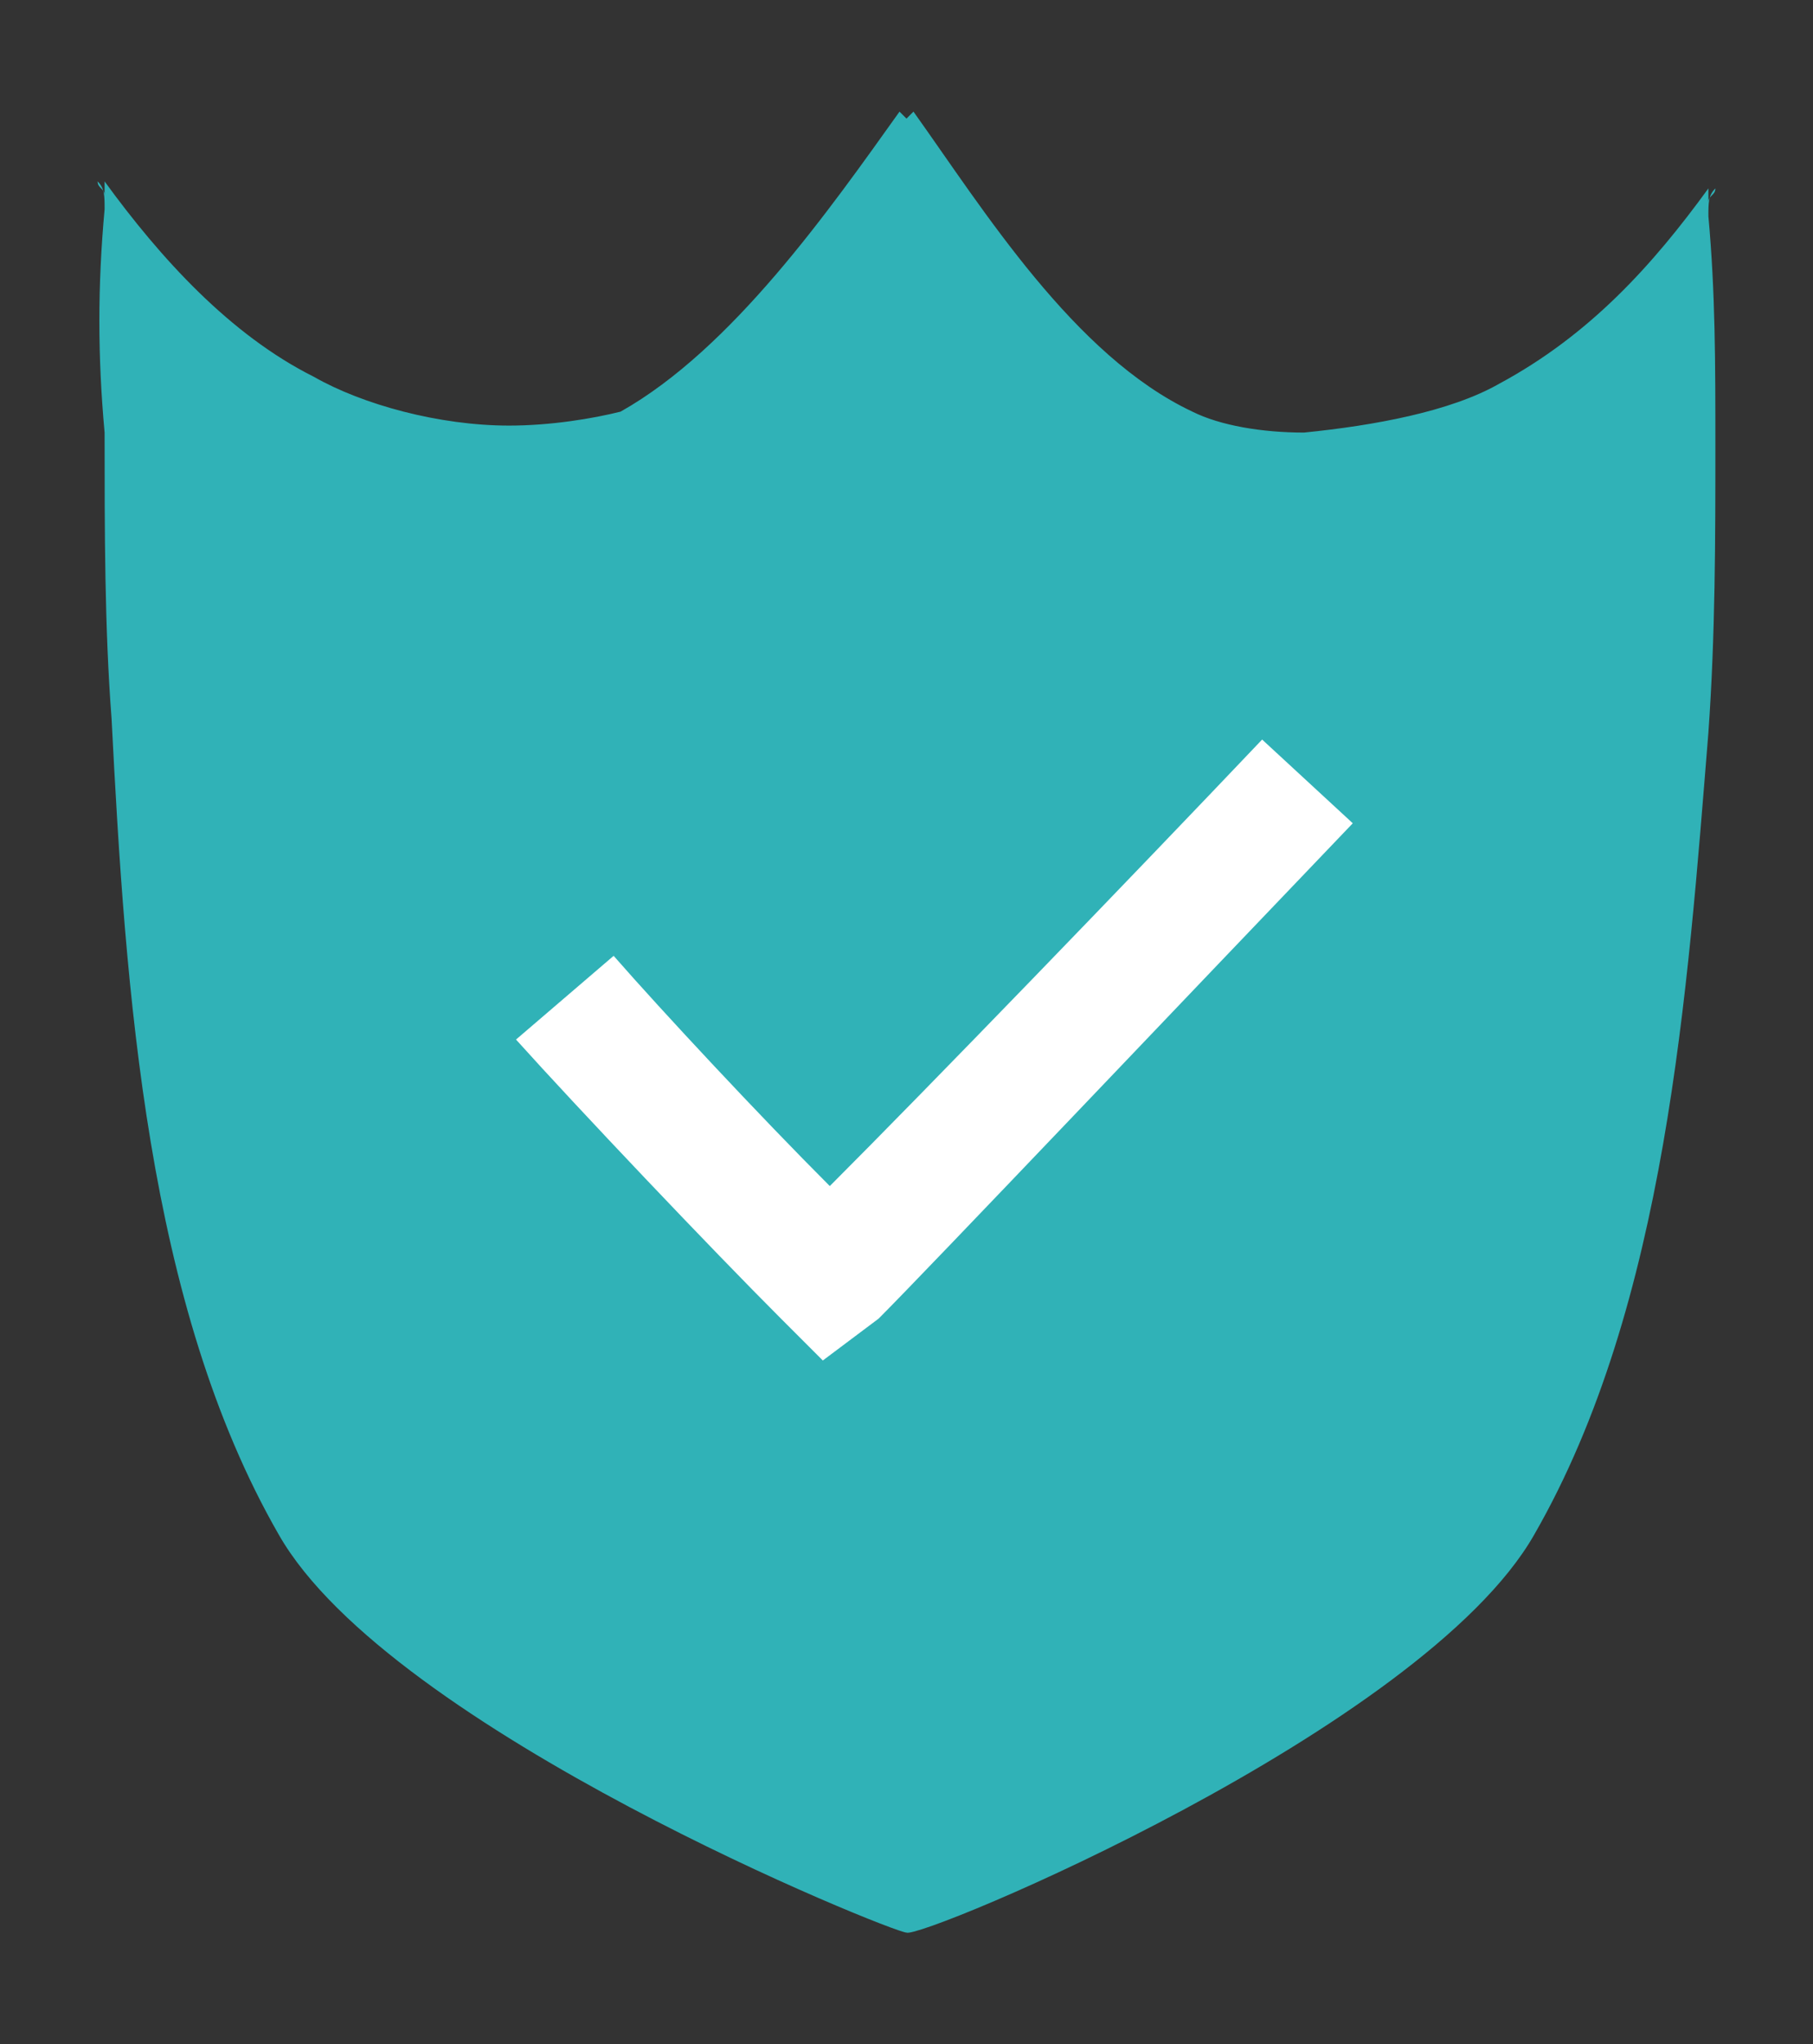 <?xml version="1.0" encoding="utf-8"?>
<!-- Generator: Adobe Illustrator 19.0.0, SVG Export Plug-In . SVG Version: 6.00 Build 0)  -->
<svg version="1.1" id="Layer_1" xmlns="http://www.w3.org/2000/svg" xmlns:xlink="http://www.w3.org/1999/xlink" x="0px" y="0px"
	 viewBox="0 0 26 29.3" style="enable-background:new 0 0 26 29.3;" xml:space="preserve">
<rect x="0" y="0" width="26" height="29.3" fill="#333333" stroke="none"/>
<style type="text/css">
	.st0{fill:#30B2B7;}
	.st1{fill:#FFFFFF;}
</style>
<g id="XMLID_44_">
	<g id="XMLID_6_">
		<path id="XMLID_1_" class="st0" d="M24.5,3.1c0-0.2,0-0.3,0.1-0.4c0,0.1-0.1,0.1-0.1,0.2c0-0.1,0-0.1,0-0.2
			c-0.8,1.1-1.7,2.1-3,2.8c-0.7,0.4-1.8,0.6-2.8,0.7c-0.6,0-1.2-0.1-1.6-0.3c-1.7-0.8-3-2.9-4-4.3c0,0-0.1,0.1-0.1,0.1
			c0,0-0.1-0.1-0.1-0.1c-1,1.4-2.4,3.4-4,4.3C8.5,6,7.9,6.1,7.3,6.1c-1,0-2.1-0.3-2.8-0.7c-1.2-0.6-2.2-1.7-3-2.8c0,0.1,0,0.1,0,0.2
			c0-0.1-0.1-0.1-0.1-0.2c0.1,0.1,0.1,0.2,0.1,0.4c-0.1,1.1-0.1,2.1,0,3.2c0,1.4,0,2.8,0.1,4.1C1.8,14.2,2.1,18.7,4,22
			c1.6,2.8,8.8,5.7,9,5.7c0.2,0.1,7.4-2.9,9-5.7c1.9-3.3,2.2-7.8,2.5-11.5c0.1-1.4,0.1-2.8,0.1-4.1C24.6,5.2,24.6,4.2,24.5,3.1z"/>
	</g>
	<g id="XMLID_4_">
		<path id="XMLID_2_" class="st1" d="M11.8,19.5l-0.6-0.6c-1-1-2.9-3-3.8-4l1.4-1.2c0.7,0.8,2.1,2.3,3.1,3.3
			c1.4-1.4,4.3-4.4,6.2-6.4l1.3,1.2c-2.3,2.4-6.1,6.4-6.8,7.1L11.8,19.5z"/>
	</g>
</g>
</svg>
